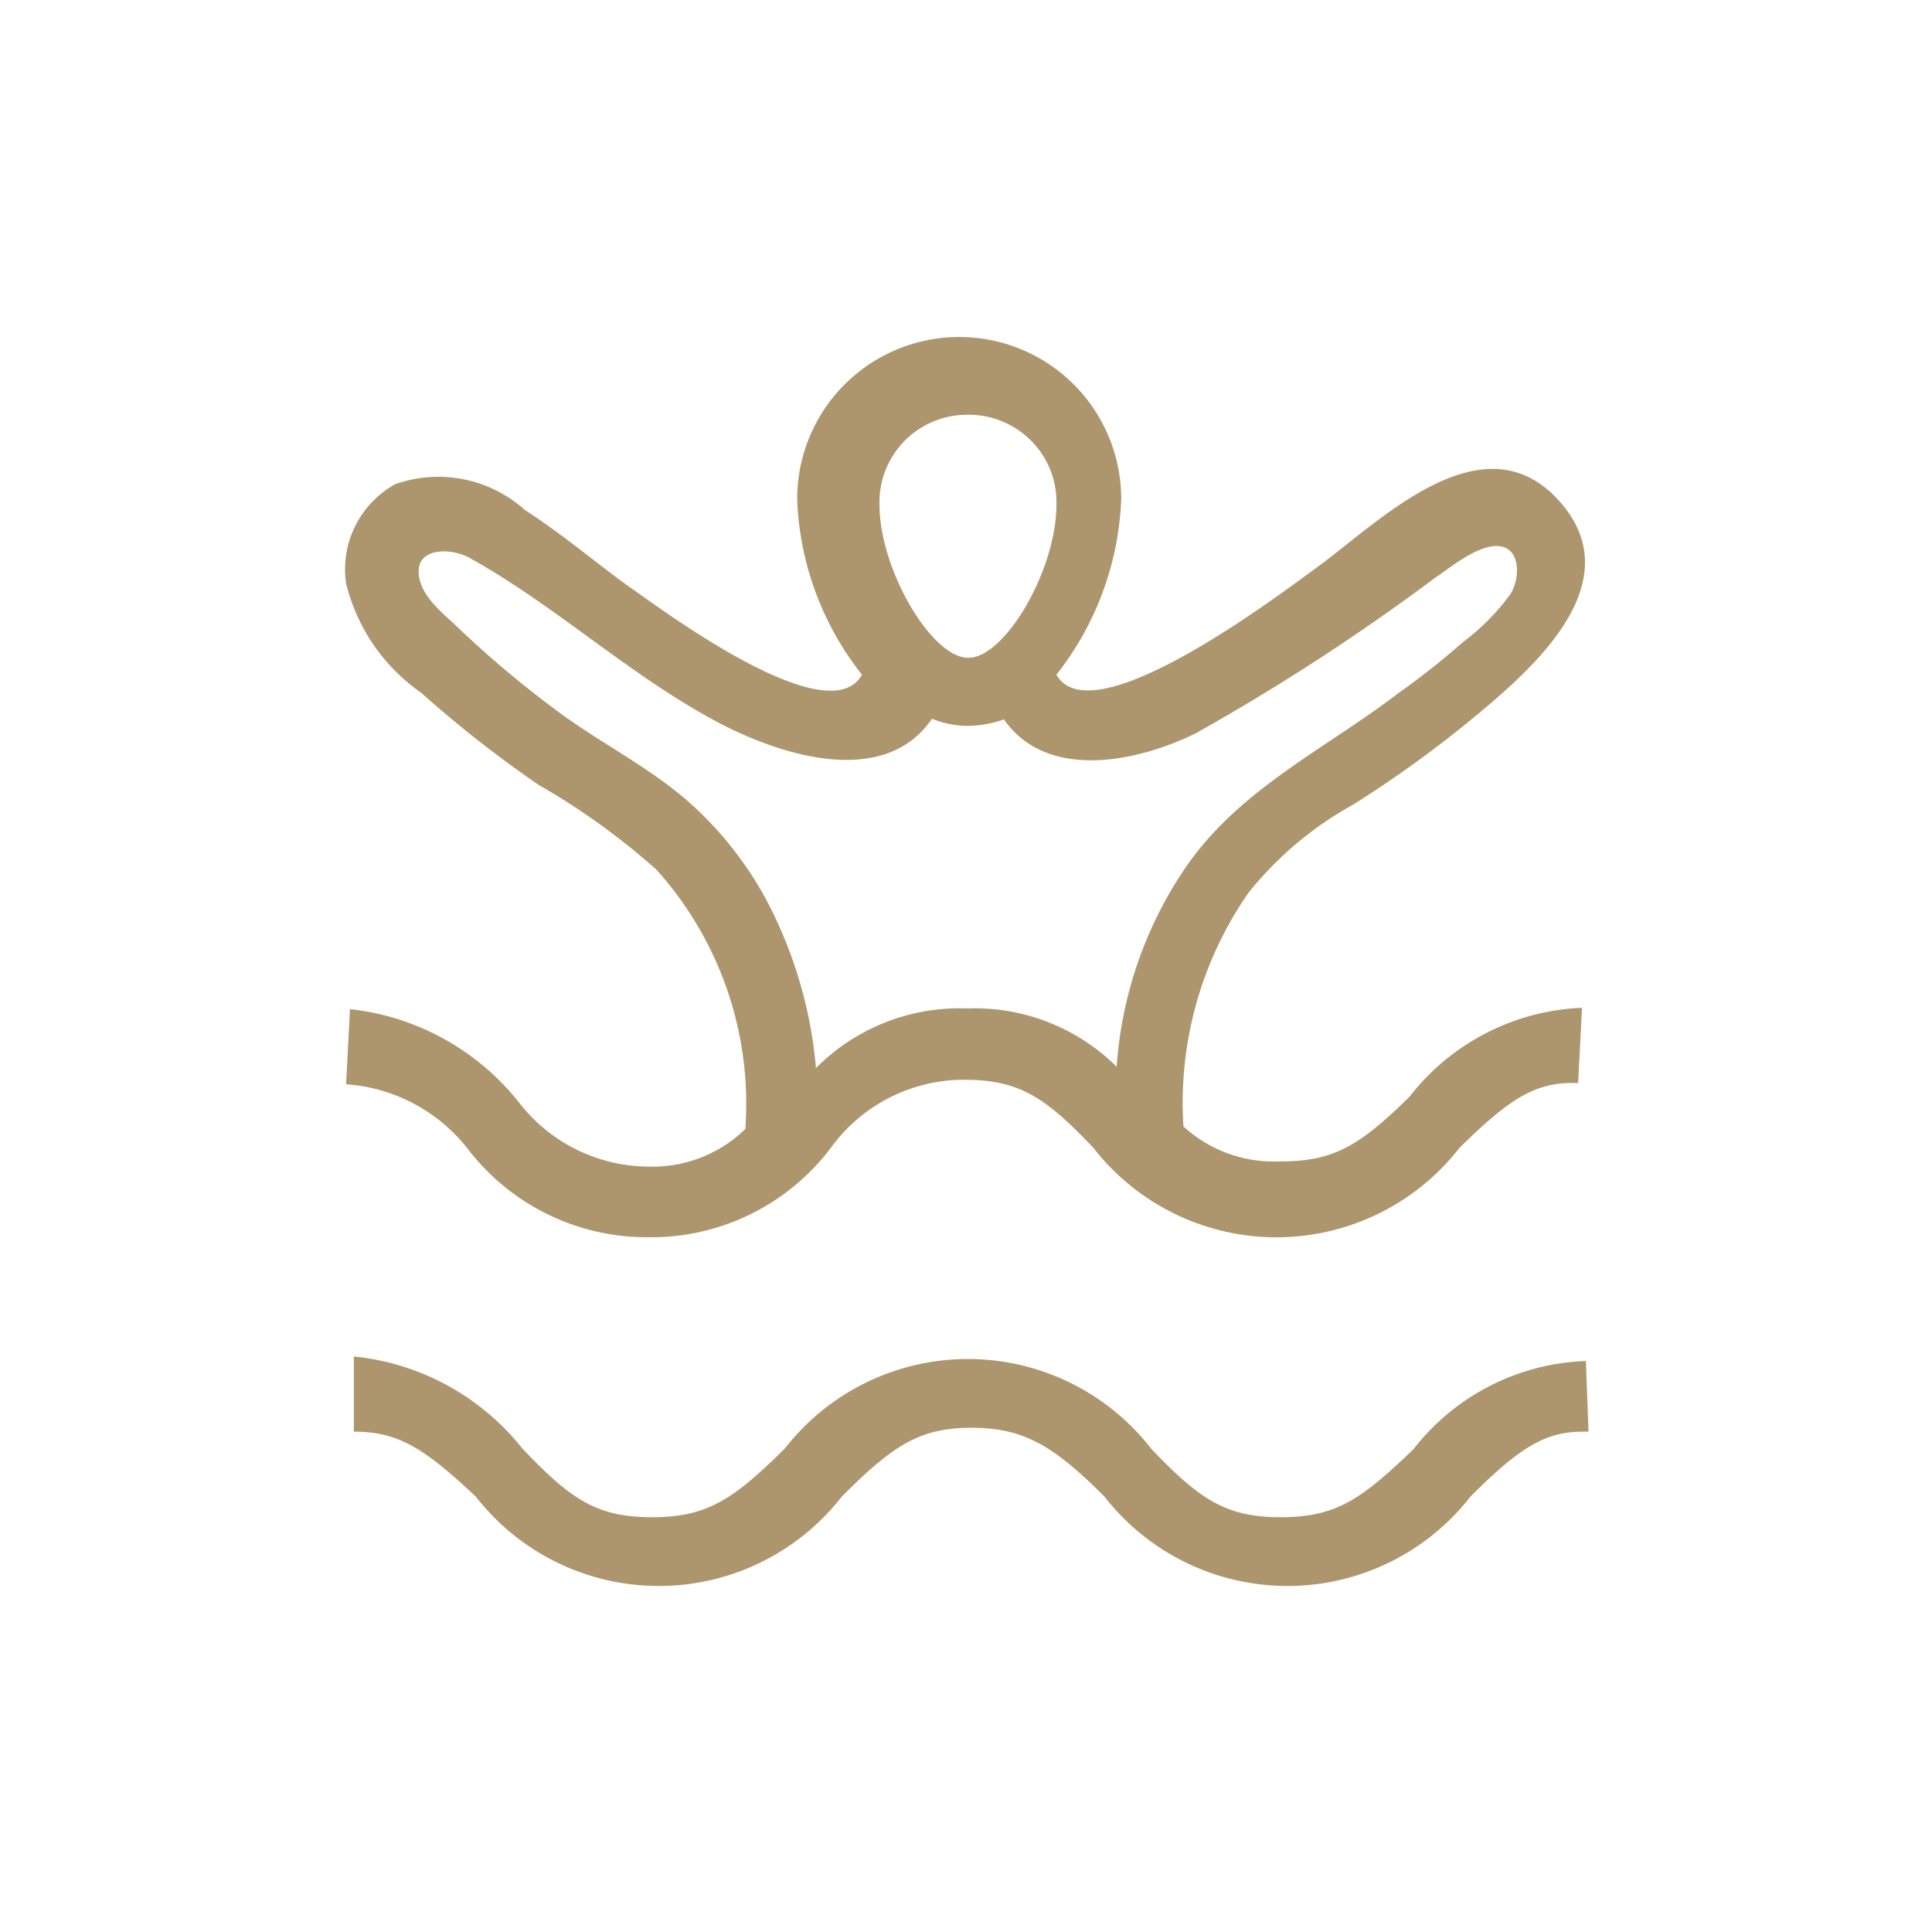 <svg xmlns="http://www.w3.org/2000/svg" viewBox="0 0 29.81 29.81"><defs><style>.cls-1{fill:#ad966d;}.cls-2{fill:none;}</style></defs><g id="Layer_2" data-name="Layer 2"><g id="Layer_1-2" data-name="Layer 1"><path class="cls-1" d="M10,18a2.54,2.54,0,0,1-2-1,3.87,3.87,0,0,0-2.6-1.43l-.06,1.16a2.61,2.61,0,0,1,1.88,1A3.48,3.48,0,0,0,10,19.09a3.47,3.47,0,0,0,2.82-1.38,2.54,2.54,0,0,1,2.05-1.05c.85,0,1.25.26,2,1.05a3.58,3.58,0,0,0,5.65,0c.75-.74,1.15-1,1.74-1h.09l.06-1.16a3.55,3.55,0,0,0-2.66,1.37c-.8.79-1.2,1-2,1a2.06,2.06,0,0,1-1.49-.54,5.68,5.68,0,0,1,1-3.6,5.4,5.4,0,0,1,1.61-1.36,17.75,17.75,0,0,0,1.87-1.35c.92-.76,2.46-2.1,1.3-3.36s-2.73.31-3.66,1c-.5.36-3.52,2.69-4.08,1.7a4.66,4.66,0,0,0,1-2.71,2.48,2.48,0,0,0-5,0,4.63,4.63,0,0,0,1,2.71c-.51.92-3.08-1-3.54-1.32S8.72,8.27,8.1,7.87a2,2,0,0,0-2-.4A1.5,1.5,0,0,0,5.34,9,2.89,2.89,0,0,0,6.5,10.69a18,18,0,0,0,1.81,1.42,10.79,10.79,0,0,1,1.82,1.31,5.4,5.4,0,0,1,1.37,4A2.05,2.05,0,0,1,10,18ZM14.9,6.4a1.36,1.36,0,0,1,1,.39,1.34,1.34,0,0,1,.4,1c0,1-.79,2.36-1.36,2.36s-1.37-1.37-1.37-2.36A1.35,1.35,0,0,1,14.9,6.4Zm-4.3,5.95c-.58-.5-1.26-.85-1.88-1.29A16.24,16.24,0,0,1,7,9.62c-.23-.21-.55-.48-.54-.82s.48-.35.77-.2c1.27.7,2.35,1.7,3.62,2.42,1,.58,2.75,1.21,3.53.07a1.47,1.47,0,0,0,.56.11,1.72,1.72,0,0,0,.55-.1c.65.93,2,.68,2.95.22a33.65,33.65,0,0,0,3.71-2.41c.24-.16.68-.53,1-.48s.3.5.16.73a3.51,3.51,0,0,1-.74.75,12.05,12.05,0,0,1-1,.79c-1.14.87-2.42,1.46-3.26,2.66a6.21,6.21,0,0,0-1.08,3.1,3.11,3.11,0,0,0-2.31-.9,3.12,3.12,0,0,0-2.33.92,6.79,6.79,0,0,0-.79-2.64A5.55,5.55,0,0,0,10.6,12.35Z"/><path class="cls-1" d="M19.76,23.41c-.84,0-1.25-.27-2-1.06a3.58,3.58,0,0,0-5.65,0c-.8.79-1.2,1.06-2.05,1.06s-1.25-.27-2-1.06a3.81,3.81,0,0,0-2.6-1.42l0,1.16c.69,0,1.09.26,1.88,1a3.58,3.58,0,0,0,5.65,0c.79-.79,1.2-1.06,2-1.06s1.26.27,2.05,1.06a3.58,3.58,0,0,0,5.65,0c.75-.75,1.15-1,1.73-1h.09L24.47,21a3.52,3.52,0,0,0-2.66,1.36C21,23.14,20.61,23.41,19.76,23.41Z"/><rect class="cls-2" width="29.81" height="29.81"/></g></g></svg>